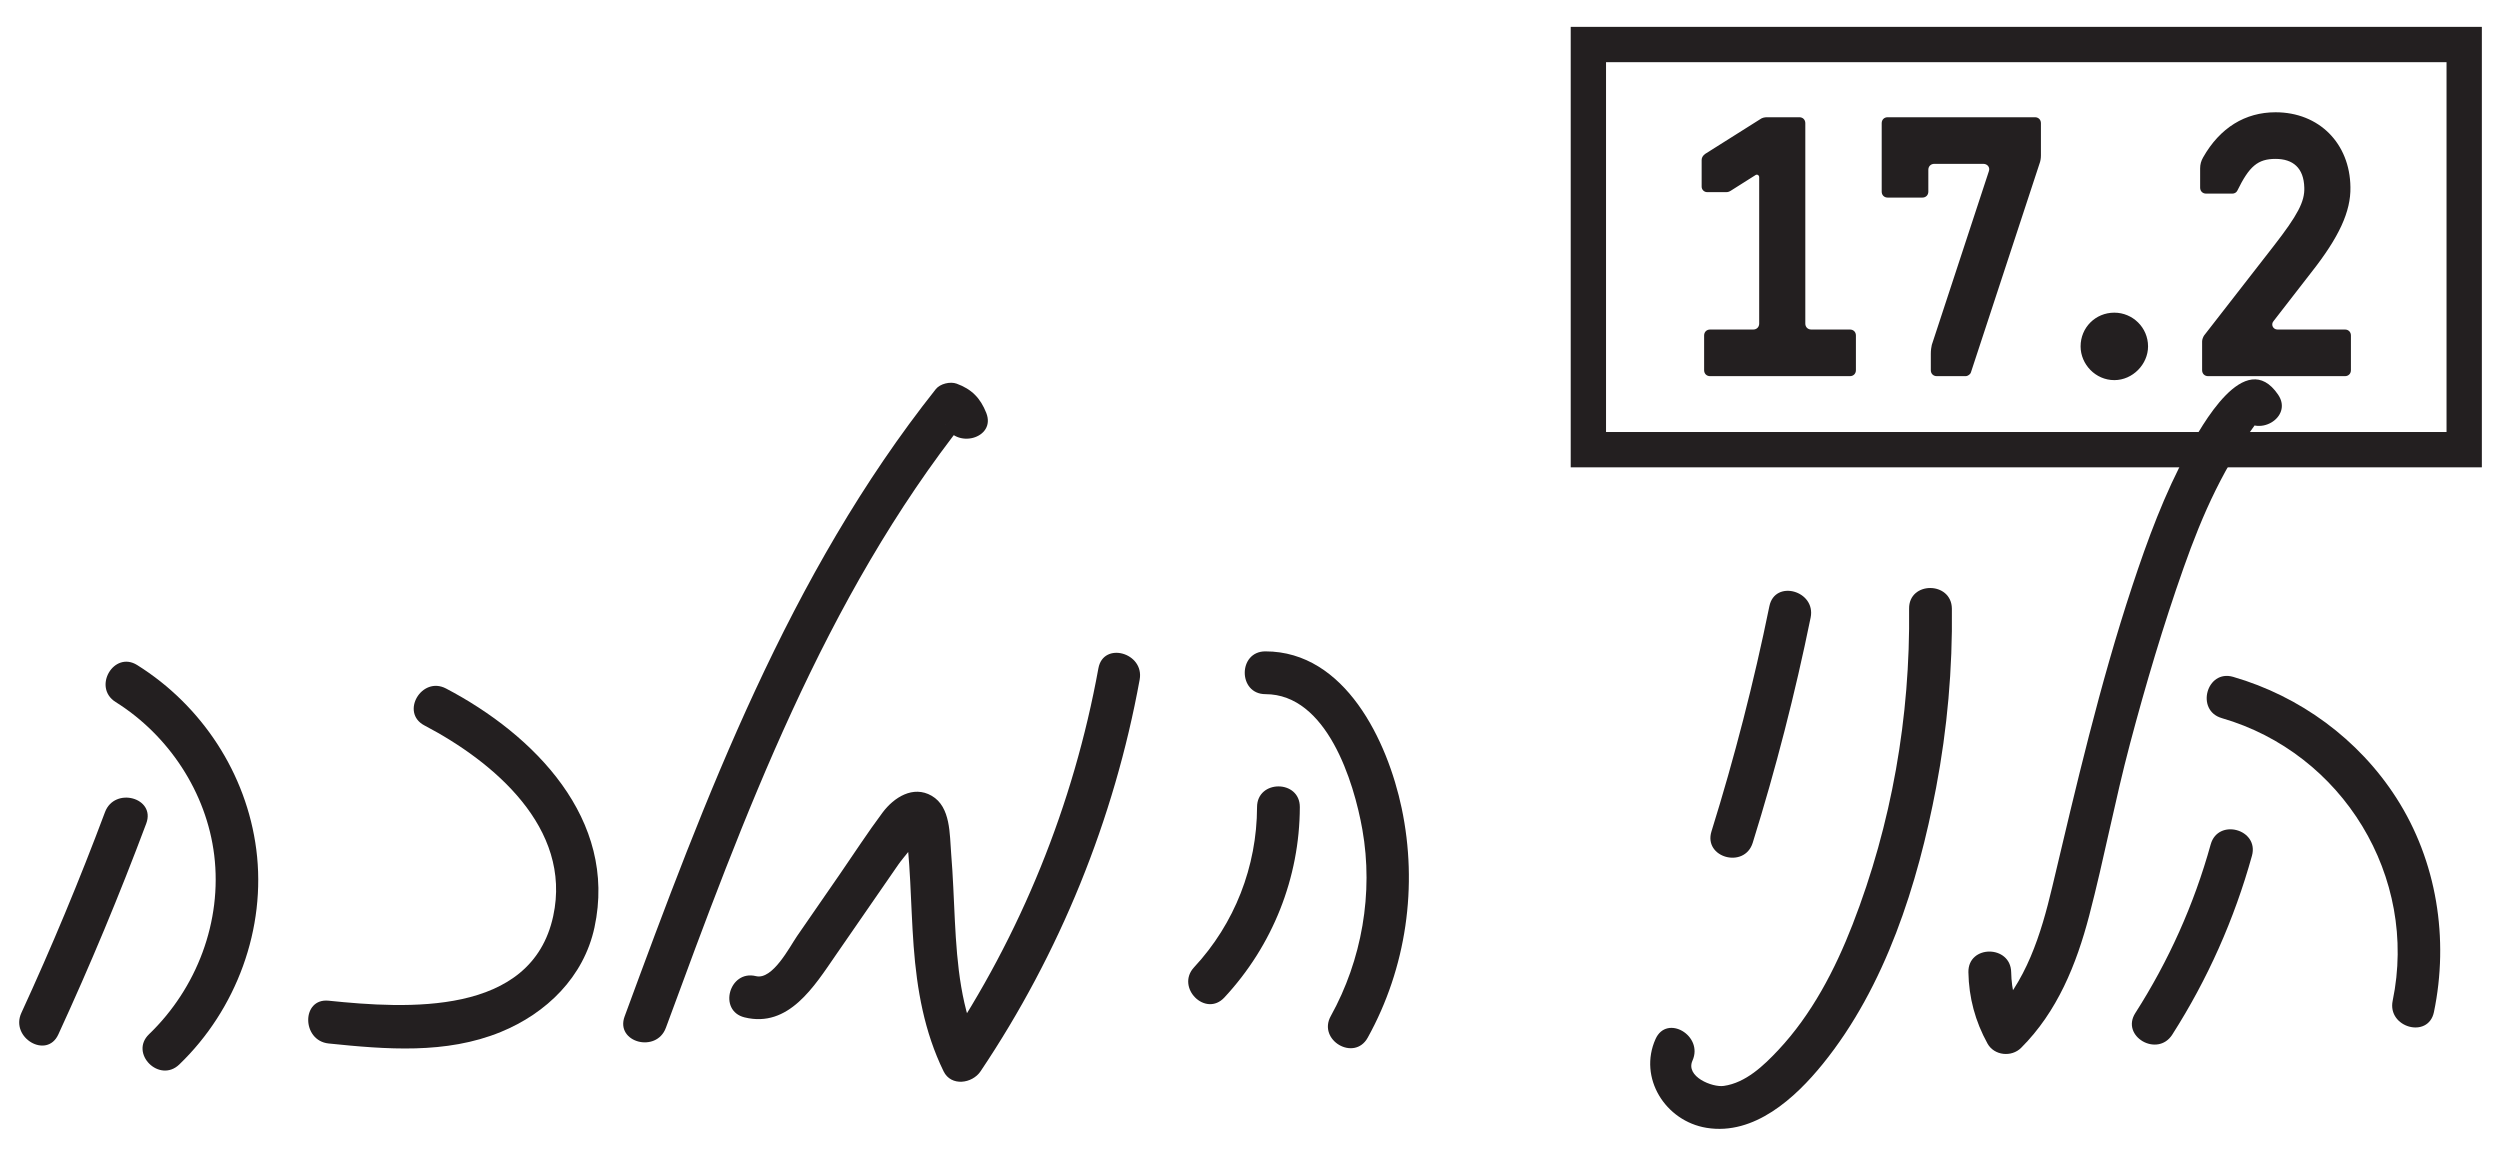 <svg xmlns="http://www.w3.org/2000/svg" id="a" data-name="Layer 1" width="274.13mm" height="126.391mm" viewBox="0 0 777.063 358.273"><g><path d="M686.325,116.917h42.552c1.078,0,1.849-.771,1.849-1.851v-10.791c0-1.08-.771-1.849-1.849-1.849h-20.967c-1.389,0-2.16-1.542-1.233-2.622l11.716-15.109c8.633-10.944,12.333-18.962,12.18-26.516-.153-13.569-9.714-23.28-23.28-23.28-9.405,0-17.267,4.778-22.509,14.029-.615,1.08-.924,2.158-.924,3.391v6.014c0,1.08.771,1.849,1.849,1.849h8.171c.618,0,1.233-.306,1.542-.924,3.7-7.553,6.322-9.867,11.871-9.867,5.396,0,8.789,2.776,8.942,8.942.153,4.315-2.005,8.48-9.558,18.191l-21.585,27.752c-.309.462-.618,1.233-.618,1.851v8.94c0,1.08.771,1.851,1.851,1.851M657.187,118.151c5.705,0,10.482-4.933,10.482-10.485,0-5.858-4.778-10.482-10.482-10.482-5.86,0-10.485,4.624-10.485,10.482,0,5.551,4.624,10.485,10.485,10.485M601.993,116.917h8.942c.771,0,1.542-.618,1.696-1.233l21.276-64.752c.309-.771.462-1.696.462-2.622v-10.02c0-1.08-.771-1.849-1.849-1.849h-45.79c-1.08,0-1.851.769-1.851,1.849v21.276c0,1.08.771,1.849,1.851,1.849h10.791c1.08,0,1.851-.769,1.851-1.849v-6.785c0-1.078.771-1.849,1.849-1.849h15.262c1.233,0,2.16,1.08,1.698,2.313l-17.732,53.958c-.153.618-.306,1.696-.306,2.776v5.087c0,1.08.769,1.851,1.849,1.851M531.536,116.917h43.476c1.08,0,1.851-.771,1.851-1.851v-10.791c0-1.08-.771-1.849-1.851-1.849h-12.024c-1.08,0-1.851-.771-1.851-1.851v-62.285c0-1.08-.771-1.849-1.849-1.849h-10.023c-.771,0-1.54.153-2.158.615l-17.114,10.791c-.615.462-1.078,1.08-1.078,1.851v8.324c0,.924.769,1.696,1.696,1.696h6.011c.465,0,.927-.153,1.389-.462l7.553-4.778c.618-.465,1.233,0,1.233.615v45.481c0,1.08-.771,1.851-1.849,1.851h-13.414c-1.08,0-1.851.769-1.851,1.849v10.791c0,1.08.771,1.851,1.851,1.851" fill="#231f20"></path><path d="M771.422,145.258h-283.204V8.349h283.204v136.909ZM499.195,134.28h261.25V19.326h-261.25v114.954Z" fill="#231f20"></path></g><path d="M687.137,262.469c-5.167,18.62-13.02,36.131-23.427,52.412-4.623,7.231,6.881,13.908,11.482,6.711,10.985-17.184,19.315-35.936,24.768-55.588,2.292-8.258-10.534-11.783-12.822-3.535h0Z" fill="#231f20"></path><path d="M611.829,302.191c.138,7.893,2.117,15.256,5.933,22.167,2.081,3.768,7.471,4.308,10.442,1.346,11.253-11.22,17.209-25.962,21.17-41.1,4.638-17.726,7.997-35.761,12.7-53.483,4.88-18.391,10.309-36.693,16.648-54.638,2.912-8.244,6.108-16.38,9.994-24.218,1.928-3.891,4.006-7.707,6.276-11.41,1.21-1.974,2.471-3.916,3.79-5.818.66-.953,1.335-1.896,2.024-2.828,2.099-1.799.702-2.739-4.188-2.818,4.785,7.036,16.311.39,11.482-6.711-10.28-15.116-23.906,9.855-28.063,17.476-7.241,13.273-12.501,27.566-17.238,41.89-10.188,30.804-17.437,62.117-24.912,93.64-3.494,14.737-8.095,29.659-19.085,40.617l10.442,1.346c-2.68-4.852-4.021-9.915-4.118-15.455-.15-8.547-13.447-8.574-13.297,0h0Z" fill="#231f20"></path><path d="M593.395,189.19c.404,33.513-5.413,66.928-17.573,98.193-5.468,14.06-12.689,27.915-23.073,38.992-4.509,4.811-10.136,10.201-16.974,11.158-3.556.498-11.947-2.882-9.707-7.872,3.475-7.743-7.98-14.514-11.482-6.711-5.407,12.046,3.022,25.517,15.862,27.61,14.811,2.414,27.533-9.259,36.122-19.86,19.485-24.047,29.528-55.892,35.226-85.896,3.48-18.327,5.121-36.964,4.897-55.614-.103-8.55-13.401-8.574-13.297,0h0Z" fill="#231f20"></path><path d="M549.969,188.423c-4.818,23.627-10.823,46.98-18,70-2.553,8.188,10.279,11.691,12.822,3.535,7.177-23.02,13.182-46.373,18-70,1.703-8.354-11.111-11.927-12.822-3.535h0Z" fill="#231f20"></path><path d="M393.323,215.76c19.093.017,27.501,27.145,30.142,42.124,3.475,19.707-.152,40.488-9.831,57.945-4.153,7.491,7.327,14.205,11.482,6.711,12.021-21.682,15.675-47.149,10.55-71.39-4.395-20.792-17.537-48.665-42.344-48.688-8.556-.008-8.57,13.29,0,13.297h0Z" fill="#231f20"></path><path d="M390.723,250.857c-.049,18.488-6.956,36.237-19.564,49.788-5.824,6.259,3.558,15.684,9.403,9.403,14.99-16.111,23.4-37.164,23.458-59.19.023-8.557-13.275-8.569-13.297,0h0Z" fill="#231f20"></path><path d="M341.411,207.716c-7.73,42.461-24.061,82.744-48.121,118.575h11.482c-6.076-12.452-7.271-26.376-7.972-40.015-.359-6.979-.574-13.968-1.154-20.934-.499-5.994-.094-14.531-6.053-17.988-5.764-3.344-11.751.509-15.247,5.182-4.643,6.206-8.874,12.765-13.281,19.143-4.439,6.424-8.877,12.849-13.316,19.273-2.285,3.308-7.586,13.736-12.789,12.454-8.308-2.047-11.853,10.773-3.535,12.822,13.724,3.381,21.697-9.723,28.36-19.368,4.439-6.424,8.877-12.849,13.316-19.273,2.034-2.945,4.069-5.889,6.103-8.834,1.754-2.538,5.339-6.16,6.357-9.037,1.687-1.441.314-2.258-4.118-2.45l.201,1.172c-.354,1.361.419,3.691.554,5.171.318,3.473.535,6.955.72,10.437.355,6.683.563,13.375,1.062,20.05,1.011,13.519,3.323,26.639,9.309,38.905,2.336,4.787,8.913,3.825,11.482,0,24.621-36.667,41.551-78.298,49.461-121.751,1.523-8.366-11.289-11.955-12.822-3.535h0Z" fill="#231f20"></path><path d="M206.97,319.473c24.258-65.904,49.177-133.493,93.302-189.114l-6.469,1.71-.061-.171c3.092,7.876,15.956,4.447,12.822-3.535-1.822-4.639-4.54-7.407-9.226-9.116-1.991-.726-5.126.017-6.469,1.71-45.665,57.561-71.604,126.741-96.722,194.982-2.96,8.042,9.886,11.512,12.822,3.535h0Z" fill="#231f20"></path><path d="M131.922,225.482c21.482,11.26,45.939,31.84,40.037,59.235-6.736,31.261-45.576,28.817-69.805,26.325-8.504-.875-8.443,12.429,0,13.297,17.851,1.836,36.453,3.388,53.47-3.563,14.247-5.82,25.839-17.122,29.157-32.524,7.245-33.625-18.798-59.916-46.148-74.251-7.572-3.969-14.302,7.503-6.711,11.482h0Z" fill="#231f20"></path><path d="M35.934,218.202c16.528,10.355,28.276,28.134,30.65,47.601,2.51,20.58-5.416,41.383-20.262,55.66-6.18,5.943,3.23,15.339,9.403,9.403,17.765-17.085,27.098-42.296,23.935-66.833-3.041-23.596-16.902-44.711-37.015-57.313-7.273-4.557-13.954,6.944-6.711,11.482h0Z" fill="#231f20"></path><path d="M32.637,252.423c-7.907,21.118-16.569,41.927-25.996,62.412-3.553,7.721,7.904,14.485,11.482,6.711,9.906-21.523,19.029-43.399,27.337-65.588,3.004-8.024-9.844-11.489-12.822-3.535h0Z" fill="#231f20"></path><path d="M690.573,223.203c37.633,10.904,61.126,49.325,53.133,87.841-1.733,8.351,11.082,11.922,12.822,3.535,4.714-22.714.926-46.947-11.693-66.585-11.724-18.244-29.934-31.589-50.727-37.613-8.235-2.386-11.752,10.442-3.535,12.822h0Z" fill="#231f20"></path></svg>